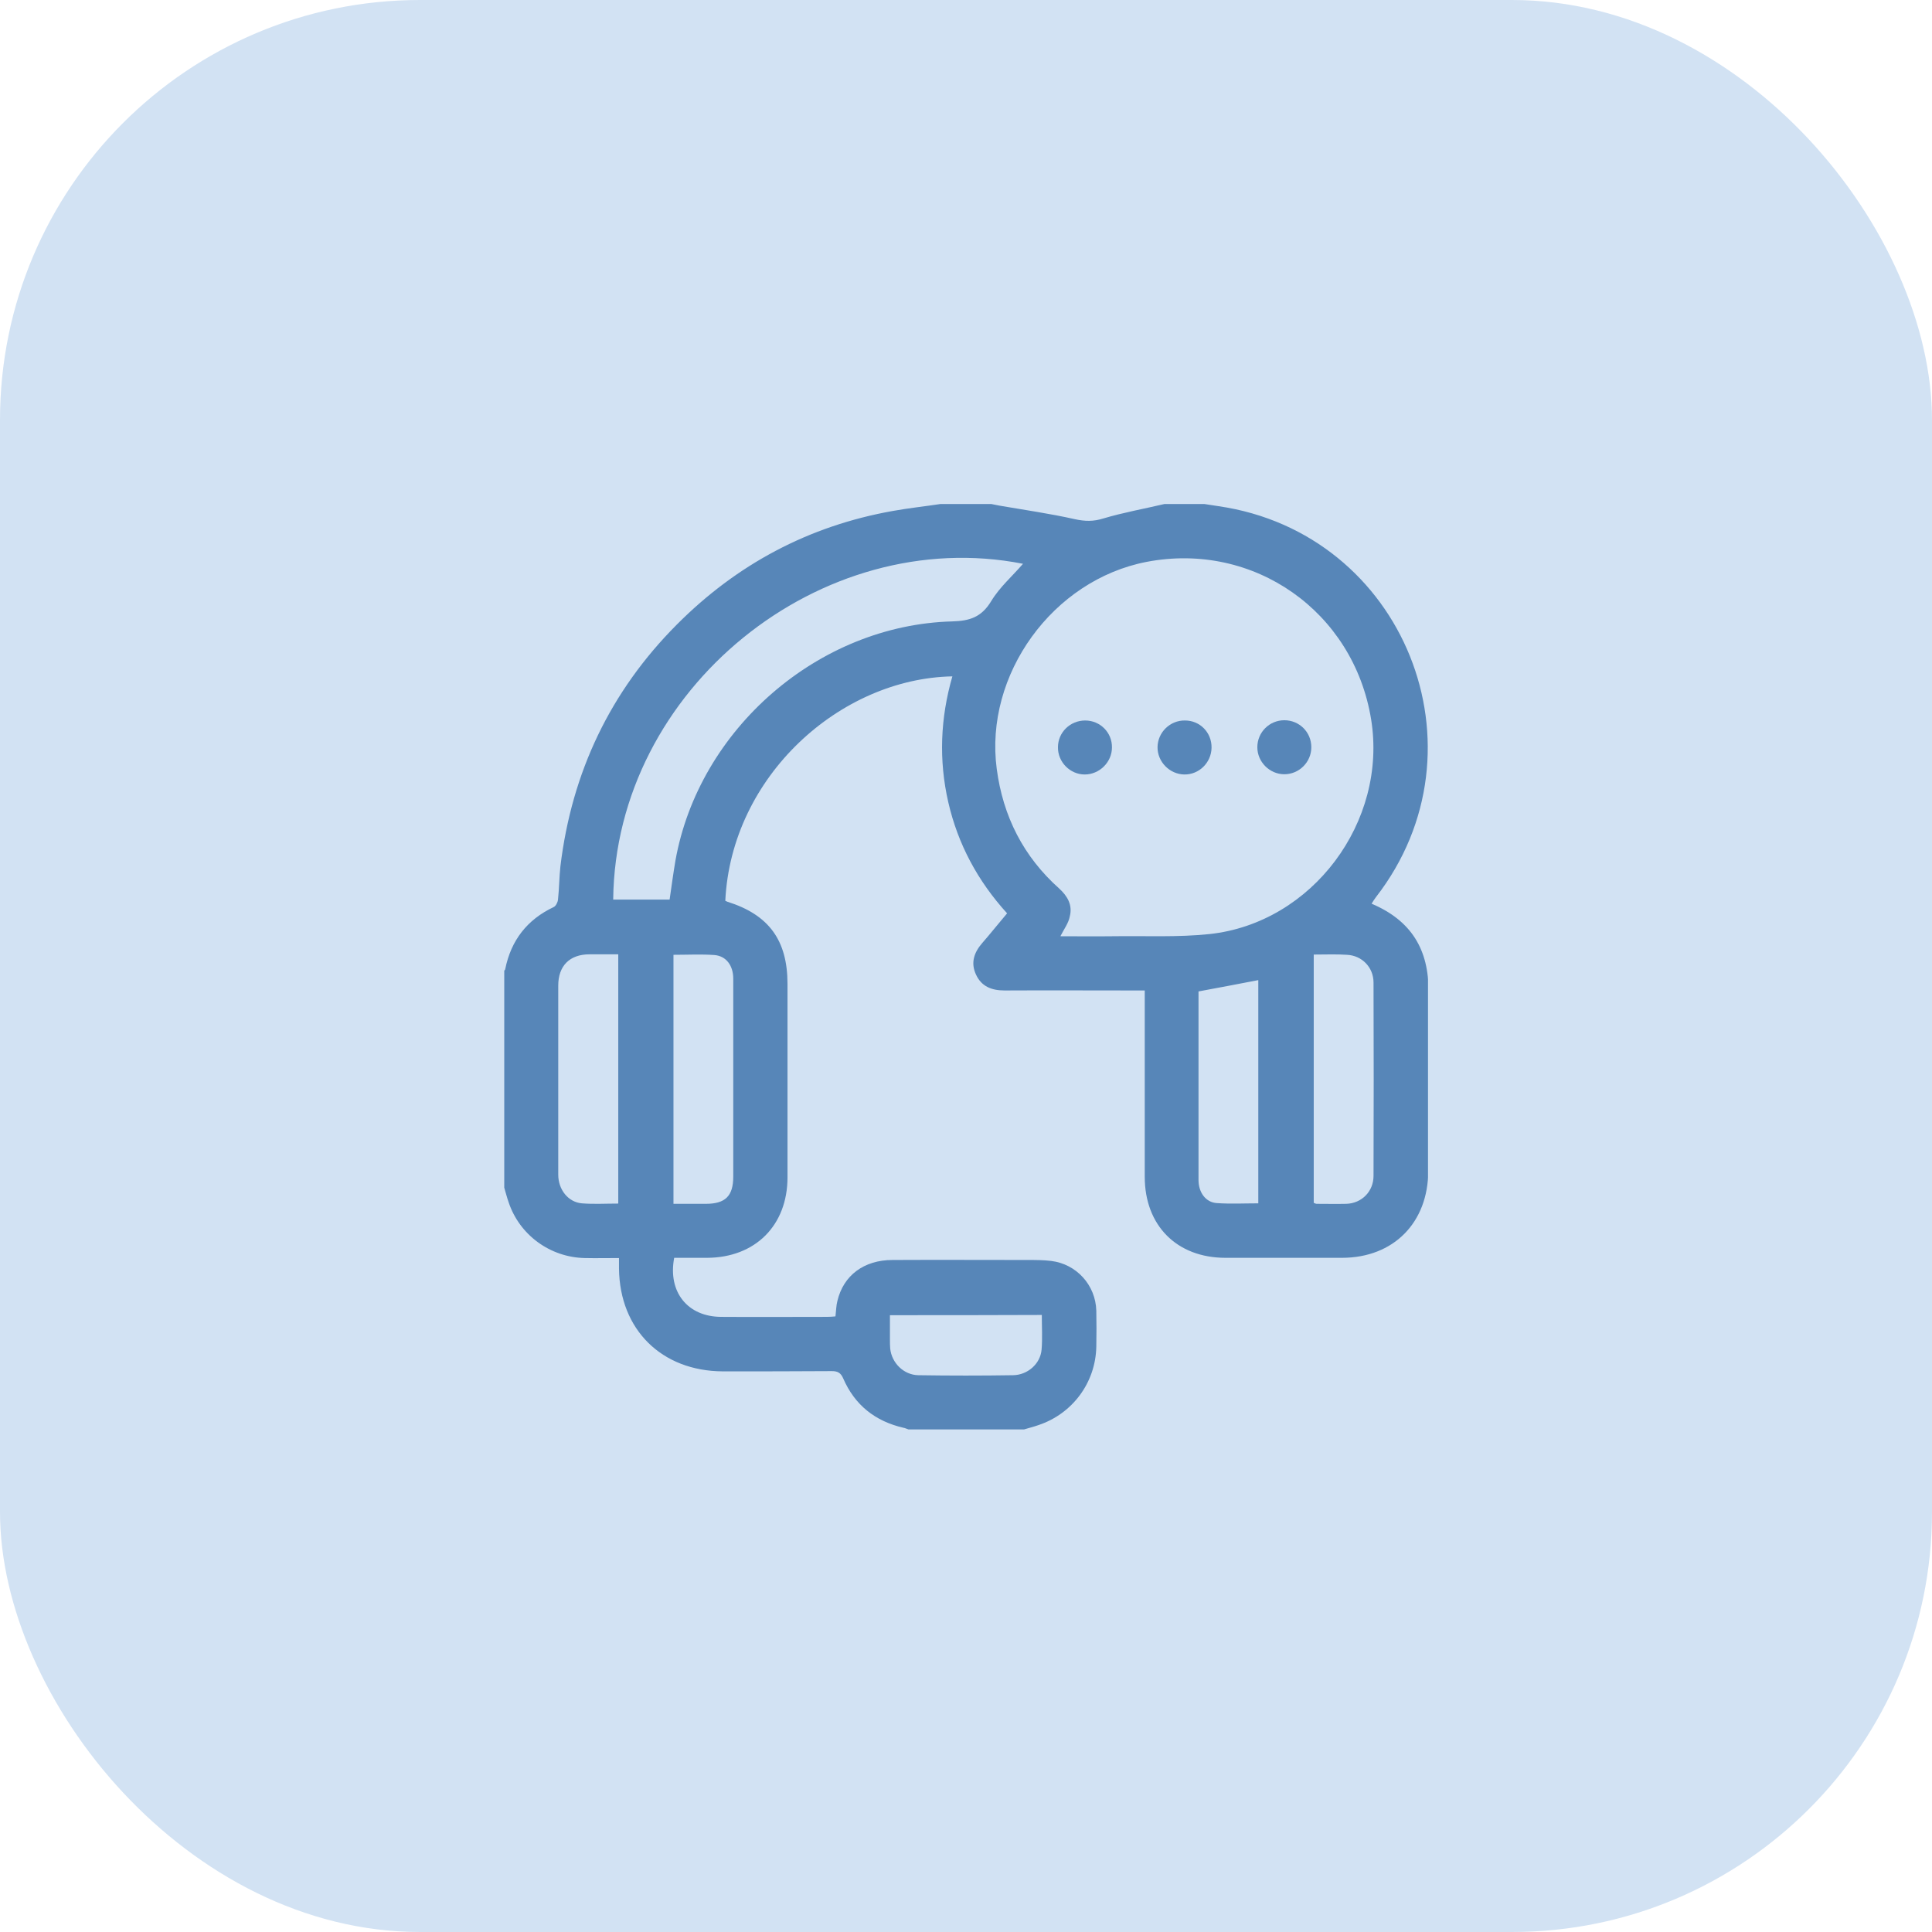 <svg width="92" height="92" viewBox="0 0 92 92" fill="none" xmlns="http://www.w3.org/2000/svg">
<rect width="92" height="92" rx="20" fill="#D2E2F3"/>
<g clip-path="url(#clip0_4289_2954)">
<path d="M55.453 24C56.085 24 56.716 24 57.347 24C57.577 24.035 57.795 24.069 58.025 24.104C66.864 25.389 70.996 35.663 65.52 42.723C65.452 42.815 65.383 42.918 65.314 43.033C67.208 43.836 68.046 45.225 68.023 47.234C67.989 50.07 68.011 52.916 68.011 55.752C68.011 58.22 66.359 59.896 63.902 59.896C62.054 59.896 60.206 59.896 58.357 59.896C56.039 59.896 54.512 58.358 54.512 56.039C54.512 53.261 54.512 50.471 54.512 47.693C54.512 47.533 54.512 47.361 54.512 47.165C54.294 47.165 54.145 47.165 53.984 47.165C51.941 47.165 49.886 47.154 47.842 47.165C47.223 47.165 46.74 46.982 46.476 46.408C46.212 45.845 46.385 45.352 46.775 44.904C47.177 44.445 47.556 43.963 47.957 43.492C46.557 41.954 45.615 40.197 45.156 38.2C44.697 36.191 44.778 34.194 45.351 32.208C40.002 32.311 34.825 36.96 34.538 42.895C34.572 42.907 34.607 42.929 34.641 42.941C36.616 43.561 37.5 44.778 37.5 46.855C37.5 49.92 37.5 52.997 37.5 56.062C37.5 58.358 35.961 59.884 33.677 59.896C33.149 59.896 32.621 59.896 32.104 59.896C31.794 61.526 32.747 62.708 34.354 62.708C36.03 62.72 37.706 62.708 39.382 62.708C39.52 62.708 39.658 62.697 39.784 62.685C39.818 62.398 39.818 62.169 39.876 61.951C40.163 60.734 41.139 59.999 42.505 59.999C44.651 59.988 46.798 59.999 48.944 59.999C49.312 59.999 49.691 59.999 50.058 60.045C51.263 60.194 52.17 61.193 52.205 62.41C52.216 62.984 52.216 63.558 52.205 64.132C52.17 65.842 51.068 67.323 49.45 67.862C49.22 67.943 48.99 68 48.761 68.069C46.924 68.069 45.099 68.069 43.262 68.069C43.182 68.046 43.102 68 43.021 67.989C41.678 67.679 40.702 66.91 40.151 65.635C40.036 65.371 39.887 65.291 39.612 65.291C37.878 65.303 36.157 65.303 34.423 65.303C31.508 65.291 29.51 63.317 29.476 60.413C29.476 60.263 29.476 60.102 29.476 59.907C28.902 59.907 28.374 59.919 27.846 59.907C26.193 59.873 24.735 58.805 24.218 57.244C24.138 57.015 24.08 56.785 24.012 56.555C24.012 53.112 24.012 49.668 24.012 46.224C24.023 46.201 24.057 46.178 24.057 46.155C24.333 44.778 25.102 43.791 26.365 43.194C26.468 43.148 26.56 42.964 26.571 42.838C26.629 42.31 26.629 41.782 26.686 41.254C27.226 36.777 29.062 32.92 32.231 29.74C35.089 26.87 38.51 25.045 42.505 24.333C43.262 24.195 44.031 24.115 44.789 24C45.593 24 46.396 24 47.2 24C47.337 24.023 47.475 24.058 47.613 24.081C48.807 24.287 50.012 24.459 51.183 24.723C51.665 24.827 52.067 24.838 52.538 24.689C53.502 24.402 54.477 24.23 55.453 24ZM50.494 44.583C51.332 44.583 52.147 44.594 52.974 44.583C54.523 44.56 56.073 44.64 57.6 44.479C62.49 43.951 66.083 39.13 65.291 34.251C64.453 29.108 59.7 25.779 54.604 26.755C50.127 27.616 46.867 32.128 47.464 36.616C47.762 38.877 48.738 40.794 50.437 42.31C50.839 42.677 51.08 43.102 50.942 43.641C50.884 43.951 50.678 44.227 50.494 44.583ZM31.886 42.838C31.978 42.206 32.059 41.598 32.162 40.989C33.275 34.722 38.969 29.763 45.34 29.591C46.189 29.568 46.74 29.384 47.2 28.626C47.601 27.961 48.21 27.433 48.715 26.847C39.107 24.953 29.303 32.793 29.2 42.838C30.096 42.838 30.991 42.838 31.886 42.838ZM29.441 45.444C28.959 45.444 28.511 45.444 28.075 45.444C27.122 45.444 26.583 45.995 26.583 46.936C26.583 48.199 26.583 49.461 26.583 50.724C26.583 52.457 26.583 54.191 26.583 55.935C26.583 56.647 27.053 57.244 27.708 57.302C28.27 57.347 28.844 57.313 29.441 57.313C29.441 53.364 29.441 49.438 29.441 45.444ZM62.559 45.455C62.559 49.438 62.559 53.353 62.559 57.279C62.616 57.302 62.662 57.325 62.697 57.325C63.167 57.325 63.638 57.336 64.109 57.325C64.843 57.302 65.406 56.739 65.406 55.993C65.417 52.928 65.417 49.852 65.406 46.787C65.406 46.063 64.855 45.501 64.143 45.467C63.638 45.432 63.121 45.455 62.559 45.455ZM32.07 57.325C32.609 57.325 33.103 57.325 33.608 57.325C34.538 57.325 34.917 56.957 34.917 56.027C34.917 54.753 34.917 53.479 34.917 52.193C34.917 50.334 34.917 48.462 34.917 46.603C34.917 45.983 34.584 45.524 34.021 45.478C33.39 45.432 32.736 45.467 32.07 45.467C32.07 49.415 32.07 53.341 32.07 57.325ZM57.072 47.211C57.072 48.531 57.072 49.84 57.072 51.16C57.072 52.836 57.072 54.512 57.072 56.188C57.072 56.785 57.416 57.256 57.944 57.29C58.599 57.336 59.253 57.302 59.919 57.302C59.919 53.731 59.919 50.196 59.919 46.672C58.977 46.855 58.059 47.028 57.072 47.211ZM42.378 62.628C42.378 63.053 42.378 63.42 42.378 63.787C42.378 63.925 42.378 64.074 42.39 64.212C42.459 64.901 43.033 65.475 43.733 65.486C45.237 65.509 46.74 65.509 48.244 65.486C48.933 65.475 49.541 64.947 49.599 64.269C49.645 63.73 49.61 63.19 49.61 62.617C47.2 62.628 44.812 62.628 42.378 62.628Z" fill="#5786B8"/>
<path d="M61.159 36.869C60.459 36.869 59.873 36.283 59.873 35.583C59.873 34.871 60.447 34.297 61.159 34.297C61.87 34.297 62.444 34.86 62.444 35.583C62.444 36.295 61.859 36.869 61.159 36.869Z" fill="#5786B8"/>
<path d="M52.95 35.594C52.95 36.294 52.354 36.88 51.653 36.88C50.953 36.88 50.368 36.283 50.379 35.583C50.379 34.871 50.965 34.309 51.676 34.309C52.388 34.309 52.962 34.883 52.95 35.594Z" fill="#5786B8"/>
<path d="M57.693 35.606C57.681 36.318 57.096 36.892 56.395 36.88C55.695 36.869 55.11 36.272 55.121 35.572C55.133 34.871 55.718 34.297 56.43 34.309C57.142 34.309 57.704 34.883 57.693 35.606Z" fill="#5786B8"/>
</g>
<defs>
<clipPath id="clip0_4289_2954">
<rect width="44" height="44.08" fill="white" transform="translate(24 24)"/>
</clipPath>
</defs>
</svg>
